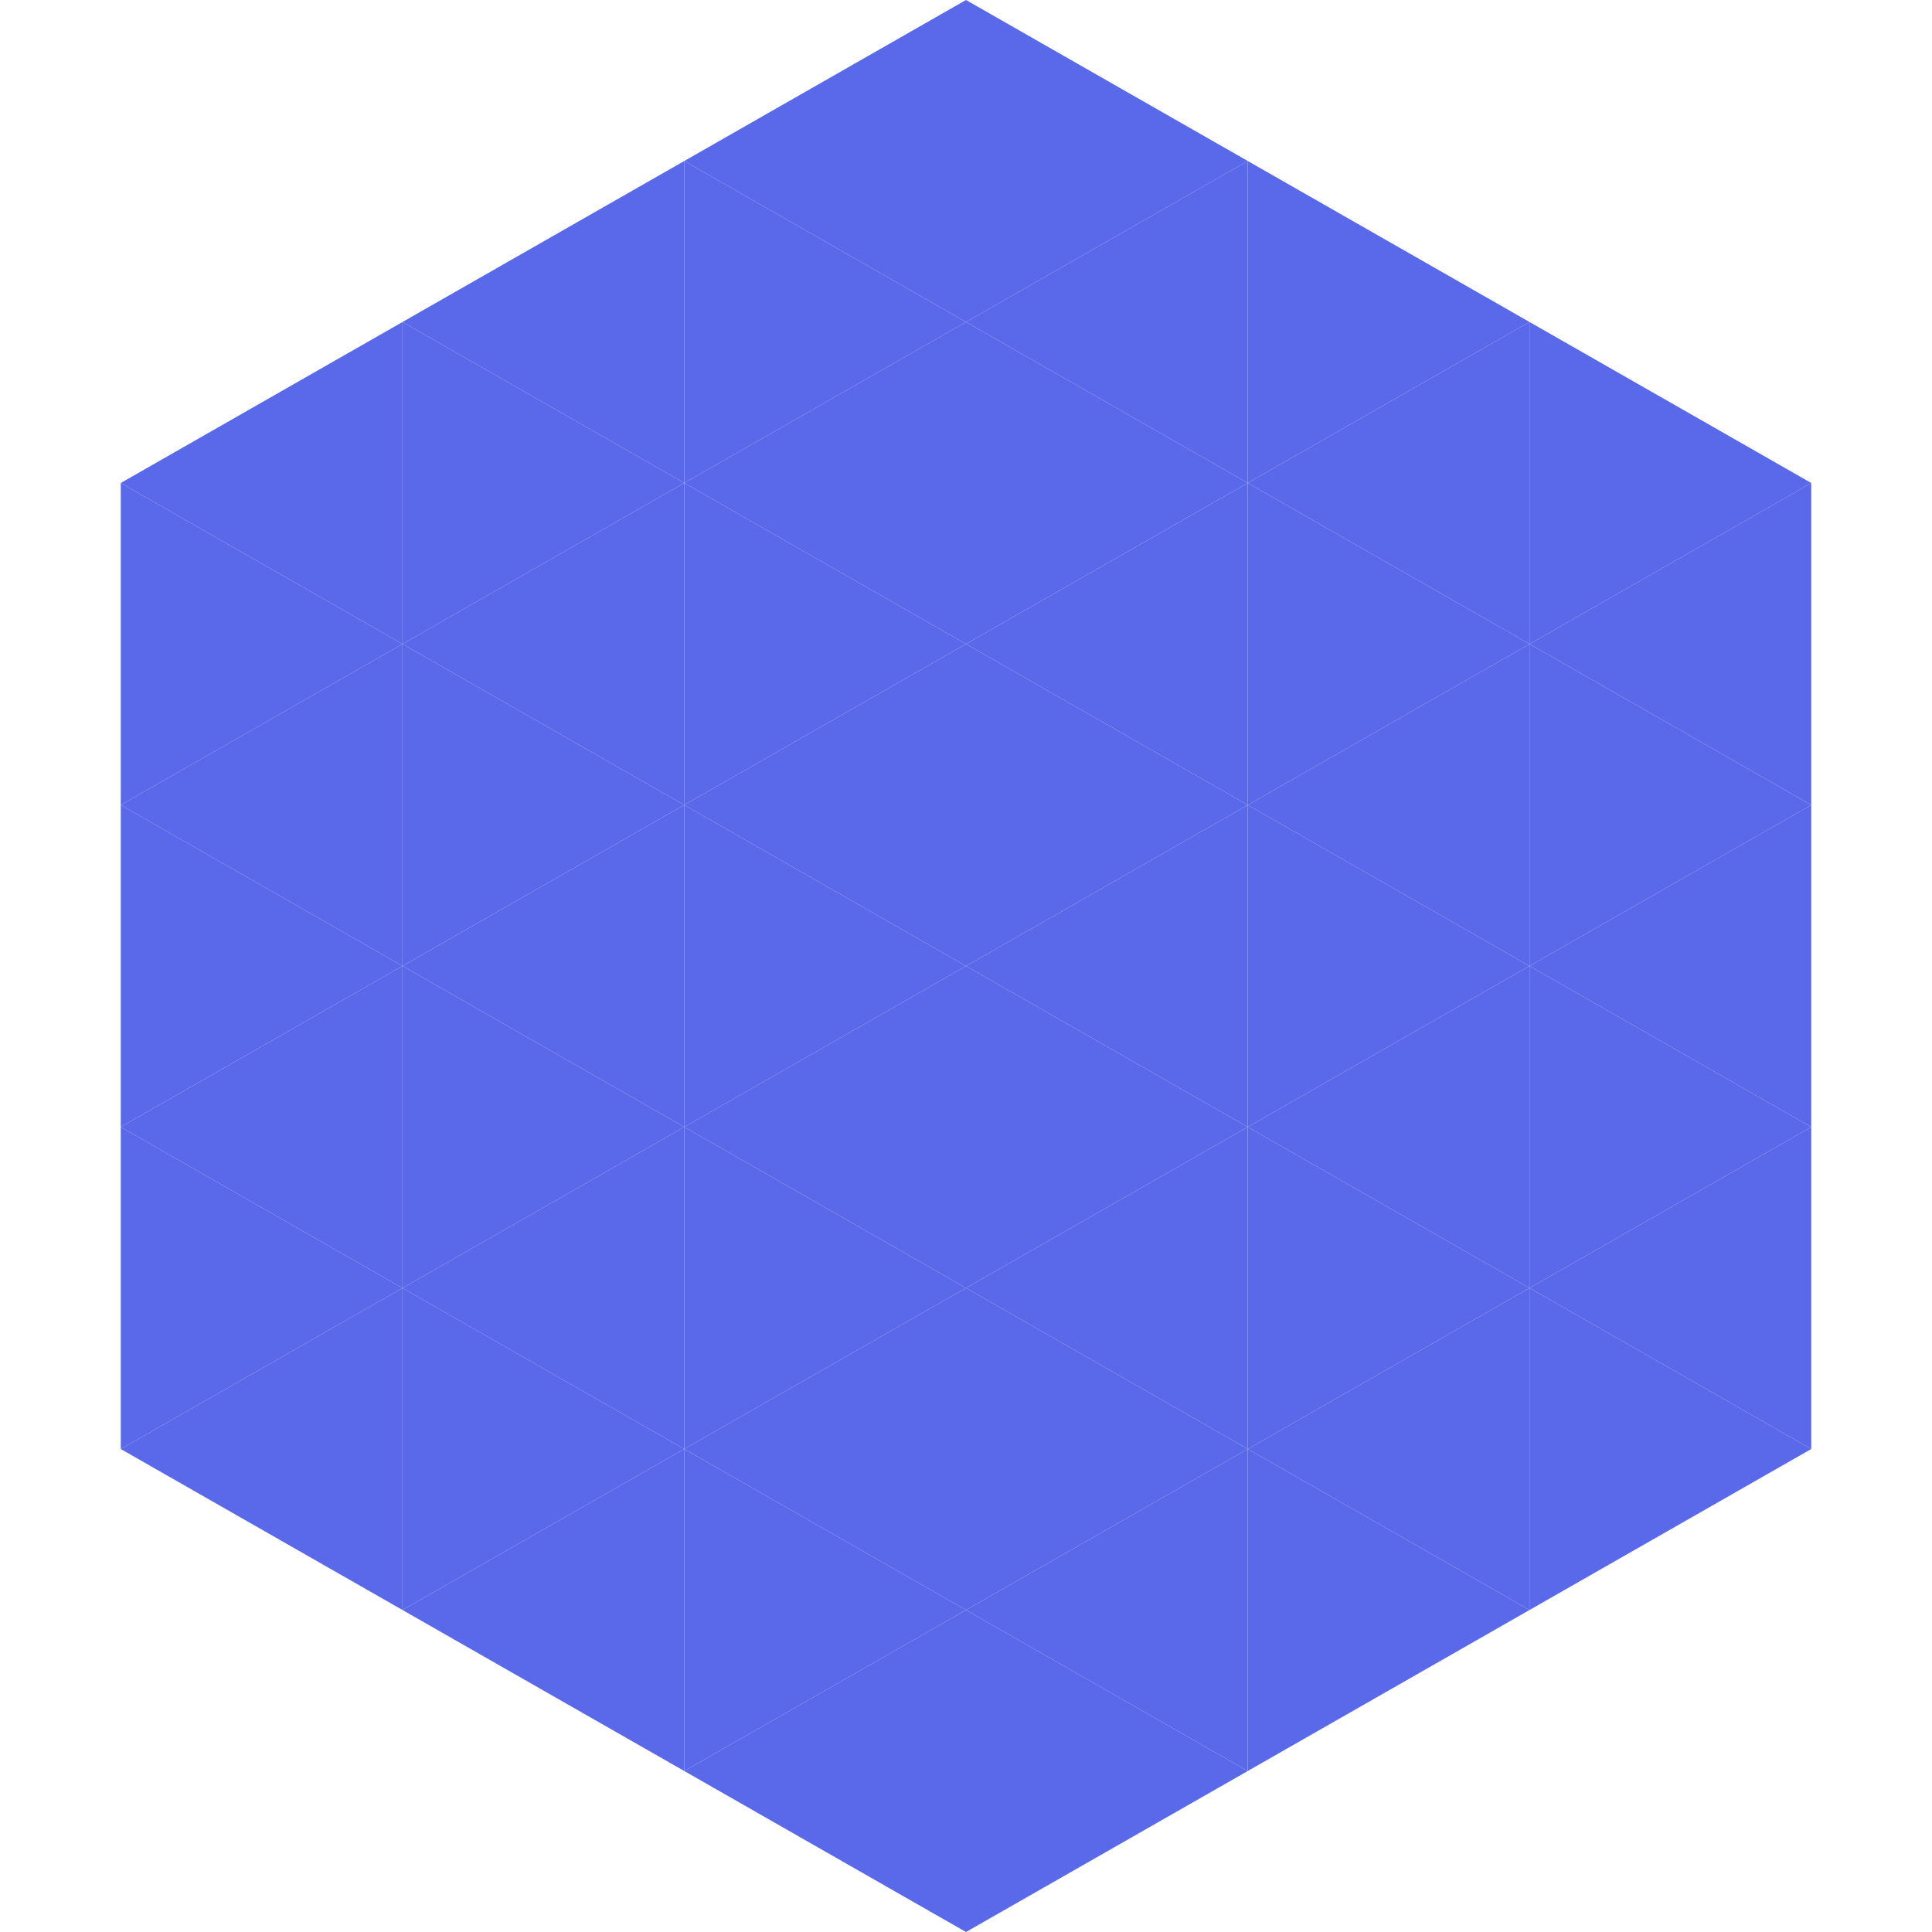 <?xml version="1.0"?>
<!-- Generated by SVGo -->
<svg width="240" height="240"
     xmlns="http://www.w3.org/2000/svg"
     xmlns:xlink="http://www.w3.org/1999/xlink">
<polygon points="50,40 15,60 50,80" style="fill:rgb(89,105,233)" />
<polygon points="190,40 225,60 190,80" style="fill:rgb(89,105,233)" />
<polygon points="15,60 50,80 15,100" style="fill:rgb(89,105,233)" />
<polygon points="225,60 190,80 225,100" style="fill:rgb(89,105,233)" />
<polygon points="50,80 15,100 50,120" style="fill:rgb(89,105,233)" />
<polygon points="190,80 225,100 190,120" style="fill:rgb(89,105,233)" />
<polygon points="15,100 50,120 15,140" style="fill:rgb(89,105,233)" />
<polygon points="225,100 190,120 225,140" style="fill:rgb(89,105,233)" />
<polygon points="50,120 15,140 50,160" style="fill:rgb(89,105,233)" />
<polygon points="190,120 225,140 190,160" style="fill:rgb(89,105,233)" />
<polygon points="15,140 50,160 15,180" style="fill:rgb(89,105,233)" />
<polygon points="225,140 190,160 225,180" style="fill:rgb(89,105,233)" />
<polygon points="50,160 15,180 50,200" style="fill:rgb(89,105,233)" />
<polygon points="190,160 225,180 190,200" style="fill:rgb(89,105,233)" />
<polygon points="15,180 50,200 15,220" style="fill:rgb(255,255,255); fill-opacity:0" />
<polygon points="225,180 190,200 225,220" style="fill:rgb(255,255,255); fill-opacity:0" />
<polygon points="50,0 85,20 50,40" style="fill:rgb(255,255,255); fill-opacity:0" />
<polygon points="190,0 155,20 190,40" style="fill:rgb(255,255,255); fill-opacity:0" />
<polygon points="85,20 50,40 85,60" style="fill:rgb(89,105,233)" />
<polygon points="155,20 190,40 155,60" style="fill:rgb(89,105,233)" />
<polygon points="50,40 85,60 50,80" style="fill:rgb(89,105,233)" />
<polygon points="190,40 155,60 190,80" style="fill:rgb(89,105,233)" />
<polygon points="85,60 50,80 85,100" style="fill:rgb(89,105,233)" />
<polygon points="155,60 190,80 155,100" style="fill:rgb(89,105,233)" />
<polygon points="50,80 85,100 50,120" style="fill:rgb(89,105,233)" />
<polygon points="190,80 155,100 190,120" style="fill:rgb(89,105,233)" />
<polygon points="85,100 50,120 85,140" style="fill:rgb(89,105,233)" />
<polygon points="155,100 190,120 155,140" style="fill:rgb(89,105,233)" />
<polygon points="50,120 85,140 50,160" style="fill:rgb(89,105,233)" />
<polygon points="190,120 155,140 190,160" style="fill:rgb(89,105,233)" />
<polygon points="85,140 50,160 85,180" style="fill:rgb(89,105,233)" />
<polygon points="155,140 190,160 155,180" style="fill:rgb(89,105,233)" />
<polygon points="50,160 85,180 50,200" style="fill:rgb(89,105,233)" />
<polygon points="190,160 155,180 190,200" style="fill:rgb(89,105,233)" />
<polygon points="85,180 50,200 85,220" style="fill:rgb(89,105,233)" />
<polygon points="155,180 190,200 155,220" style="fill:rgb(89,105,233)" />
<polygon points="120,0 85,20 120,40" style="fill:rgb(89,105,233)" />
<polygon points="120,0 155,20 120,40" style="fill:rgb(89,105,233)" />
<polygon points="85,20 120,40 85,60" style="fill:rgb(89,105,233)" />
<polygon points="155,20 120,40 155,60" style="fill:rgb(89,105,233)" />
<polygon points="120,40 85,60 120,80" style="fill:rgb(89,105,233)" />
<polygon points="120,40 155,60 120,80" style="fill:rgb(89,105,233)" />
<polygon points="85,60 120,80 85,100" style="fill:rgb(89,105,233)" />
<polygon points="155,60 120,80 155,100" style="fill:rgb(89,105,233)" />
<polygon points="120,80 85,100 120,120" style="fill:rgb(89,105,233)" />
<polygon points="120,80 155,100 120,120" style="fill:rgb(89,105,233)" />
<polygon points="85,100 120,120 85,140" style="fill:rgb(89,105,233)" />
<polygon points="155,100 120,120 155,140" style="fill:rgb(89,105,233)" />
<polygon points="120,120 85,140 120,160" style="fill:rgb(89,105,233)" />
<polygon points="120,120 155,140 120,160" style="fill:rgb(89,105,233)" />
<polygon points="85,140 120,160 85,180" style="fill:rgb(89,105,233)" />
<polygon points="155,140 120,160 155,180" style="fill:rgb(89,105,233)" />
<polygon points="120,160 85,180 120,200" style="fill:rgb(89,105,233)" />
<polygon points="120,160 155,180 120,200" style="fill:rgb(89,105,233)" />
<polygon points="85,180 120,200 85,220" style="fill:rgb(89,105,233)" />
<polygon points="155,180 120,200 155,220" style="fill:rgb(89,105,233)" />
<polygon points="120,200 85,220 120,240" style="fill:rgb(89,105,233)" />
<polygon points="120,200 155,220 120,240" style="fill:rgb(89,105,233)" />
<polygon points="85,220 120,240 85,260" style="fill:rgb(255,255,255); fill-opacity:0" />
<polygon points="155,220 120,240 155,260" style="fill:rgb(255,255,255); fill-opacity:0" />
</svg>
